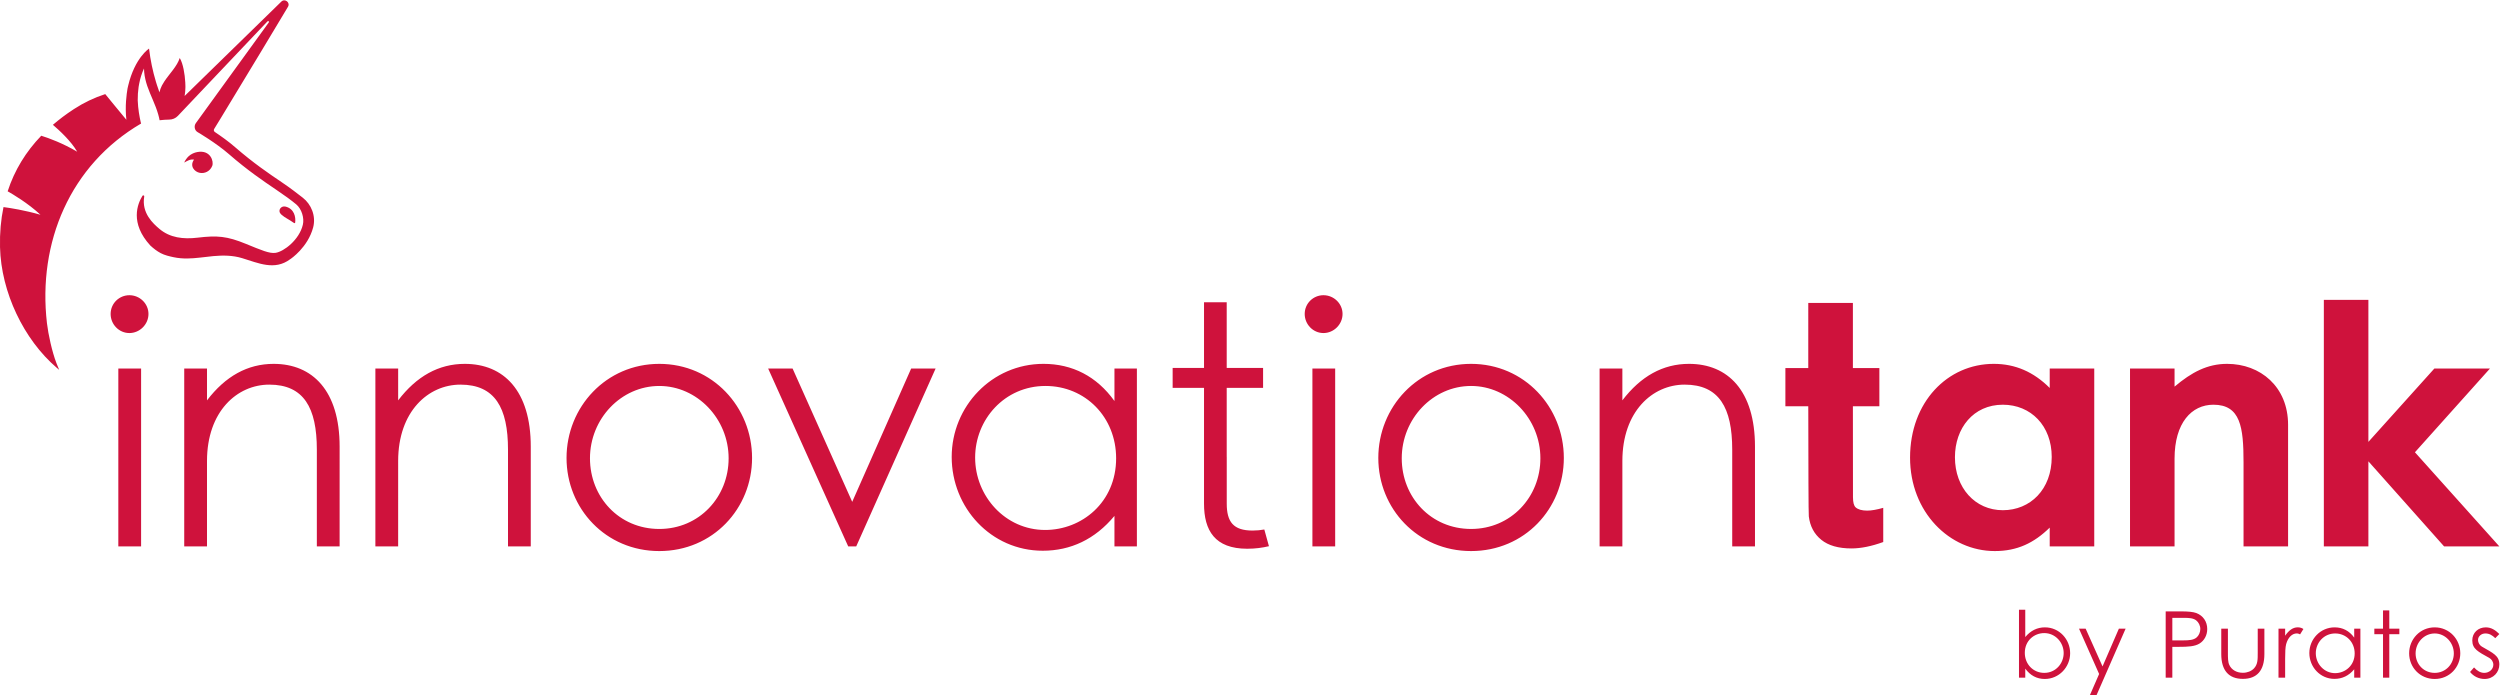 <?xml version="1.0" encoding="UTF-8" standalone="no"?>
<svg
   viewBox="0 0 980.243 272.665"
   height="272.665"
   width="980.243"
   xml:space="preserve"
   id="svg2"
   version="1.1"
   xmlns="http://www.w3.org/2000/svg"
   xmlns:svg="http://www.w3.org/2000/svg"
   xmlns:rdf="http://www.w3.org/1999/02/22-rdf-syntax-ns#"
   xmlns:cc="http://creativecommons.org/ns#"
   xmlns:dc="http://purl.org/dc/elements/1.1/"><defs
     id="defs6"><clipPath
       id="clipPath18"
       clipPathUnits="userSpaceOnUse"><path
         id="path16"
         d="M 0,595.276 H 841.89 V 0 H 0 Z" /></clipPath></defs><g
     transform="matrix(1.333,0,0,-1.333,-70.671,532.724)"
     id="g10"><g
       id="g12"><g
         clip-path="url(#clipPath18)"
         id="g14"><g
           transform="translate(424.912,243.894)"
           id="g20"><path
             id="path22"
             style="fill:#cf123c;fill-opacity:1;fill-rule:nonzero;stroke:none"
             d="m 0,0 c -1.072,-0.197 -2.212,-0.312 -3.461,-0.312 -5.654,0 -7.593,2.558 -7.593,7.934 v 13.719 h -0.009 v 20.328 h 10.699 v 5.856 h -10.699 v 19.321 h -6.675 V 47.525 h -9.227 v -5.856 h 9.227 V 21.341 h -0.001 V 7.63 c 0,-7.935 3.188,-13.291 12.714,-13.291 2.404,0 4.492,0.299 6.384,0.747 z m 311.655,67.536 h 13.102 V 25.769 l 19.405,21.573 h 16.352 l -22.065,-24.627 24.824,-27.68 h -16.254 l -22.262,25.02 V -4.965 H 311.655 Z M 254.641,47.342 h 13.101 v -5.32 c 5.024,4.236 9.654,6.699 15.466,6.699 9.752,0 17.928,-6.699 17.928,-17.929 V -4.965 H 288.034 V 19.76 c 0,10.343 -0.886,16.943 -8.865,16.943 -6.403,0 -11.427,-5.32 -11.427,-15.86 V -4.965 h -13.101 z m -23.03,-26.006 c 0,9.161 -6.108,15.367 -14.382,15.367 -8.668,0 -14.087,-6.896 -14.087,-15.466 0,-8.964 5.911,-15.564 14.087,-15.564 8.078,0 14.382,6.108 14.382,15.663 m -41.669,-0.197 c 0,16.352 11.034,27.582 24.627,27.582 6.305,0 11.723,-2.364 16.451,-7.093 v 5.714 h 13.101 V -4.965 H 231.02 v 5.516 c -4.63,-4.531 -9.556,-6.895 -16.155,-6.895 -13.299,0 -24.923,11.426 -24.923,27.483 M 177.333,5.553 c -1.557,0 -2.692,0.323 -3.406,0.968 -0.519,0.482 -0.778,1.484 -0.778,2.998 l -0.023,26.364 v 0.367 h 7.788 v 11.233 h -7.788 v 19.166 h -0.025 -13.1 v -0.046 c 0,-0.68 -0.005,-8.824 -0.001,-19.12 h -6.73 V 36.25 h 6.731 v -1.183 h 0.006 c 0.016,-16.178 0.055,-30.573 0.154,-31.206 0.355,-2.902 1.58,-5.199 3.672,-6.892 2.092,-1.693 5.051,-2.54 8.879,-2.54 2.755,0 5.869,0.63 9.341,1.886 v 10.06 c -1.915,-0.547 -3.488,-0.822 -4.72,-0.822 M 98.621,47.342 h 6.698 v -9.359 c 5.418,7.093 11.92,10.738 19.603,10.738 11.427,0 19.406,-7.881 19.406,-24.331 V -4.965 h -6.698 v 28.468 c 0,12.313 -3.842,19.11 -13.988,19.11 -9.457,0 -18.323,-7.88 -18.323,-22.459 V -4.965 h -6.698 z m -17.415,-26.4 c 0,11.624 -9.26,21.277 -20.391,21.277 -11.23,0 -20.391,-9.653 -20.391,-21.277 0,-11.427 8.57,-20.785 20.391,-20.785 11.723,0 20.391,9.358 20.391,20.785 M 33.529,21.04 c 0,14.973 11.624,27.681 27.286,27.681 15.663,0 27.286,-12.708 27.286,-27.681 0,-14.874 -11.525,-27.384 -27.286,-27.384 -15.761,0 -27.286,12.51 -27.286,27.384 M 14.144,47.342 h 6.698 V -4.965 h -6.698 z m -2.266,16.056 c 0,3.153 2.561,5.516 5.516,5.516 3.054,0 5.615,-2.462 5.615,-5.516 0,-3.054 -2.561,-5.615 -5.615,-5.615 -3.053,0 -5.516,2.561 -5.516,5.615 M -43.591,20.942 c 0,12.116 -9.063,21.277 -20.785,21.277 -12.018,0 -20.687,-9.851 -20.687,-21.08 0,-11.328 8.866,-21.278 20.588,-21.278 10.737,0 20.884,8.078 20.884,21.081 m -48.367,0.394 c 0,14.875 11.821,27.385 26.991,27.385 8.471,0 15.662,-3.645 20.883,-10.934 v 9.555 h 6.6 V -4.965 h -6.6 v 8.963 c -5.713,-6.895 -12.904,-10.244 -21.08,-10.244 -15.269,0 -26.794,12.707 -26.794,27.582 m -4.734,26.006 -23.346,-52.307 h -2.364 l -23.544,52.307 h 7.191 l 17.535,-39.206 17.337,39.206 z m -60.883,-26.4 c 0,11.624 -9.259,21.277 -20.391,21.277 -11.229,0 -20.391,-9.653 -20.391,-21.277 0,-11.427 8.57,-20.785 20.391,-20.785 11.722,0 20.391,9.358 20.391,20.785 m -47.677,0.098 c 0,14.973 11.624,27.681 27.286,27.681 15.663,0 27.287,-12.708 27.287,-27.681 0,-14.874 -11.526,-27.384 -27.287,-27.384 -15.761,0 -27.286,12.51 -27.286,27.384 m -56.227,26.302 h 6.699 v -9.359 c 5.418,7.093 11.919,10.738 19.603,10.738 11.426,0 19.405,-7.881 19.405,-24.331 V -4.965 h -6.698 v 28.468 c 0,12.313 -3.842,19.11 -13.988,19.11 -9.457,0 -18.322,-7.88 -18.322,-22.459 V -4.965 h -6.699 z m -56.227,0 h 6.699 v -9.359 c 5.418,7.093 11.919,10.738 19.603,10.738 11.427,0 19.406,-7.881 19.406,-24.331 V -4.965 h -6.699 v 28.468 c 0,12.313 -3.842,19.11 -13.988,19.11 -9.456,0 -18.322,-7.88 -18.322,-22.459 V -4.965 h -6.699 z m -19.385,0 h 6.699 V -4.965 h -6.699 z m -2.265,16.056 c 0,3.153 2.561,5.516 5.516,5.516 3.054,0 5.615,-2.462 5.615,-5.516 0,-3.054 -2.561,-5.615 -5.615,-5.615 -3.054,0 -5.516,2.561 -5.516,5.615 m 56.523,34.196 c -1.675,1.295 -3.632,2.833 -6.26,4.6 -3.682,2.49 -8.258,5.585 -13.646,10.262 -1.896,1.658 -4.125,3.235 -5.951,4.461 -0.31,0.2 -0.401,0.592 -0.21,0.903 0.402,0.662 1.103,1.808 2.027,3.314 0.853,1.436 1.927,3.204 3.131,5.171 0.259,0.424 0.521,0.866 0.791,1.307 0,0.01 0.011,0.019 0.02,0.03 4.837,7.985 11.4,18.81 15.734,26.101 0.762,1.256 -0.894,2.561 -1.946,1.537 -7.456,-7.261 -19.036,-18.569 -24.855,-24.253 -0.471,-0.473 -0.913,-0.894 -1.303,-1.276 -1.375,-1.336 -2.208,-2.15 -2.288,-2.229 0.15,0.864 0.22,1.706 0.231,2.56 0,0.101 -0.011,0.212 0,0.312 0,0.352 -0.022,0.722 -0.041,1.124 -0.131,2.401 -0.632,5.535 -1.626,7.17 -0.832,-2.519 -3.009,-4.588 -4.515,-6.867 -0.239,-0.362 -0.461,-0.735 -0.662,-1.105 l -0.07,-0.121 c -0.321,-0.654 -0.582,-1.306 -0.723,-2.009 -0.24,0.663 -0.471,1.326 -0.682,1.998 l -0.031,0.081 c -0.109,0.351 -0.22,0.713 -0.331,1.064 -0.933,3.104 -1.615,6.347 -2.016,9.732 0,0 -4.183,-2.692 -6.14,-10.907 -0.061,-0.251 -0.122,-0.502 -0.172,-0.764 l -0.028,-0.139 c -0.262,-1.557 -0.773,-5.123 -0.332,-9.129 -1.475,1.746 -6.211,7.552 -6.211,7.552 -3.23,-1.048 -6.307,-2.517 -9.154,-4.372 l -0.223,-0.147 c -2.161,-1.406 -4.159,-2.921 -6.022,-4.52 1.843,-1.57 5.334,-4.763 7.149,-7.908 -4.307,2.523 -8.244,3.971 -10.574,4.698 -4.504,-4.681 -7.853,-10.102 -9.882,-16.346 1.362,-0.763 5.924,-3.433 9.653,-6.902 -4.649,1.335 -8.781,1.985 -10.877,2.261 -0.762,-3.668 -1.127,-7.58 -1.024,-11.776 0.324,-13.334 7.033,-27.195 16.625,-35.441 0.251,-0.231 0.512,-0.441 0.773,-0.663 -0.27,0.624 -0.531,1.245 -0.762,1.878 l -0.09,0.231 c -1.199,3.113 -2.359,8.305 -2.742,11.618 -2.75,23.764 6.809,46.518 27.695,58.733 -0.03,0.12 -0.07,0.26 -0.111,0.39 -0.361,1.588 -0.791,3.887 -0.882,6.428 -0.011,1.325 0.07,2.641 0.262,3.958 l 0.008,0.048 c 0.051,0.323 0.101,0.635 0.172,0.955 0.291,1.537 0.762,3.023 1.404,4.419 0.021,-1.466 0.272,-2.831 0.642,-4.138 0.092,-0.342 0.201,-0.673 0.312,-1.005 0.963,-2.842 2.408,-5.452 3.231,-8.394 0.159,-0.552 0.301,-1.115 0.401,-1.697 0.944,0.1 1.876,0.19 2.82,0.19 0.963,0 1.895,0.392 2.558,1.095 l 3.682,3.886 4.635,4.892 18.052,19.031 c 0.221,0.219 0.563,-0.062 0.381,-0.312 l -14.398,-19.875 -1.636,-2.259 -5.419,-7.483 c -0.632,-0.873 -0.401,-2.148 0.523,-2.67 0.061,-0.03 5.388,-3.153 9.13,-6.407 5.519,-4.811 10.195,-7.965 13.947,-10.506 2.519,-1.696 4.445,-3.103 5.909,-4.318 1.617,-1.346 2.419,-4.047 1.957,-5.986 -1.044,-4.449 -5.578,-7.904 -8.016,-8.275 -1.788,-0.281 -4.234,0.803 -8.72,2.631 -5.589,2.29 -8.448,2.521 -14.249,1.827 -4.183,-0.501 -8.116,-0.039 -11.226,2.602 -1.786,1.516 -5.308,4.619 -4.445,9.52 0.051,0.303 -0.362,0.454 -0.522,0.192 -1.476,-2.36 -3.753,-8.024 2.318,-14.632 0.932,-0.855 1.937,-1.649 3.05,-2.231 1.133,-0.602 2.578,-0.942 3.833,-1.204 1.284,-0.272 2.597,-0.372 3.913,-0.372 2.589,0.021 5.158,0.461 7.725,0.703 2.841,0.262 5.7,0.24 8.45,-0.592 4.815,-1.457 9.582,-3.737 14.147,-0.332 0.19,0.1 5.228,3.504 6.773,9.369 0.882,3.356 -0.562,6.8 -3.051,8.728 m -30.239,7.309 c 1.331,-0.23 2.925,0.389 3.597,2.048 0.526,1.304 -0.474,4.761 -4.335,4.091 -0.908,-0.156 -1.828,-0.563 -2.566,-1.214 -0.541,-0.476 -1.158,-1.383 -1.334,-1.896 1.053,0.595 1.763,1.043 2.884,0.866 -1.357,-1.847 0.082,-3.607 1.754,-3.895 m 27.666,-14.744 c 0.127,-0.09 0.317,-0.024 0.335,0.13 0.205,1.642 -0.27,4.039 -2.817,4.695 -1.364,0.353 -2.407,-1.154 -1.425,-2.168 l 0.246,-0.235 c 1.045,-0.921 1.888,-1.183 3.661,-2.422 m 640.07,-132.056 c 1.032,-1.331 2.661,-2.064 4.264,-2.064 2.607,0 4.345,2.01 4.345,4.264 0,2.607 -1.846,3.341 -5.16,5.269 -0.652,0.38 -1.113,1.195 -1.113,1.928 0,1.087 0.977,1.929 2.172,1.929 1.168,0 2.037,-0.543 2.906,-1.386 l 1.195,1.223 c -1.222,1.195 -2.417,1.955 -3.992,1.955 -2.2,0 -3.965,-1.548 -3.965,-3.829 0,-2.526 1.684,-3.314 4.997,-5.161 0.706,-0.38 1.195,-1.167 1.195,-2.01 0,-1.357 -1.25,-2.389 -2.662,-2.389 -1.086,0 -2.091,0.57 -3.015,1.602 z m -16.022,5.459 c 0,-3.15 2.362,-5.73 5.621,-5.73 3.232,0 5.622,2.58 5.622,5.73 0,3.205 -2.553,5.866 -5.622,5.866 -3.096,0 -5.621,-2.661 -5.621,-5.866 m 13.144,0.028 c 0,-4.101 -3.177,-7.551 -7.523,-7.551 -4.345,0 -7.522,3.45 -7.522,7.551 0,4.127 3.205,7.631 7.522,7.631 4.318,0 7.523,-3.504 7.523,-7.631 m -22.73,7.251 h -2.553 v -1.63 h 2.553 v -12.792 h 1.847 v 12.792 h 2.96 v 1.63 h -2.96 v 5.378 h -1.847 z m -19.77,-7.224 c 0,-3.124 2.444,-5.866 5.676,-5.866 2.961,0 5.758,2.227 5.758,5.811 0,3.341 -2.499,5.867 -5.731,5.867 -3.313,0 -5.703,-2.716 -5.703,-5.812 m 11.298,7.224 h 1.819 v -14.422 h -1.819 v 2.472 c -1.575,-1.902 -3.558,-2.824 -5.811,-2.824 -4.21,0 -7.388,3.503 -7.388,7.604 0,4.101 3.259,7.55 7.441,7.55 2.336,0 4.319,-1.005 5.758,-3.014 z m -20.314,0 h -1.955 V -43.58 h 1.955 v 5.486 c 0,1.955 0.055,3.449 0.299,4.373 0.543,1.982 1.765,3.15 3.123,3.15 0.407,0 0.761,-0.163 0.978,-0.272 l 0.978,1.575 c -0.381,0.218 -0.815,0.489 -1.657,0.489 -1.467,0 -2.635,-0.896 -3.721,-2.471 z m -8.065,-7.034 c 0,-2.064 0.028,-3.45 -1.113,-4.671 -0.761,-0.788 -1.928,-1.277 -3.259,-1.277 -1.819,0 -3.313,0.842 -3.992,2.309 -0.408,0.868 -0.408,2.118 -0.408,3.639 v 7.034 h -1.955 v -7.469 c 0,-4.861 2.227,-7.305 6.355,-7.305 4.128,0 6.328,2.444 6.328,7.305 v 7.469 h -1.956 z m -25.12,10.212 v -6.627 c 1.113,-0.027 2.227,0 3.232,0 1.684,0 2.988,0.108 3.857,0.815 0.679,0.542 1.14,1.548 1.14,2.525 0,1.005 -0.489,1.983 -1.222,2.553 -0.869,0.652 -2.037,0.734 -3.558,0.734 z m -1.956,1.9 h 4.509 c 2.037,0 3.558,-0.135 4.509,-0.488 1.982,-0.761 3.204,-2.499 3.204,-4.699 0,-1.846 -0.869,-3.394 -2.254,-4.263 -1.385,-0.87 -3.395,-0.979 -6.084,-0.979 h -1.928 v -9.071 h -1.956 z m -19.579,-18.413 -2.77,-6.356 h 1.956 l 8.609,19.691 h -1.982 l -4.807,-11.108 -4.97,11.108 h -1.956 z m -10.427,6.165 c 0,3.123 -2.471,5.866 -5.703,5.866 -2.961,0 -5.73,-2.199 -5.73,-5.812 0,-3.34 2.471,-5.893 5.73,-5.893 3.341,0 5.703,2.743 5.703,5.839 m -11.298,-7.251 h -1.846 v 19.989 h 1.846 v -8.039 c 1.576,1.901 3.531,2.851 5.786,2.851 4.208,0 7.414,-3.504 7.414,-7.605 0,-4.073 -3.259,-7.577 -7.469,-7.577 -2.336,0 -4.264,1.032 -5.731,3.042 z" /></g></g></g></g></svg>
